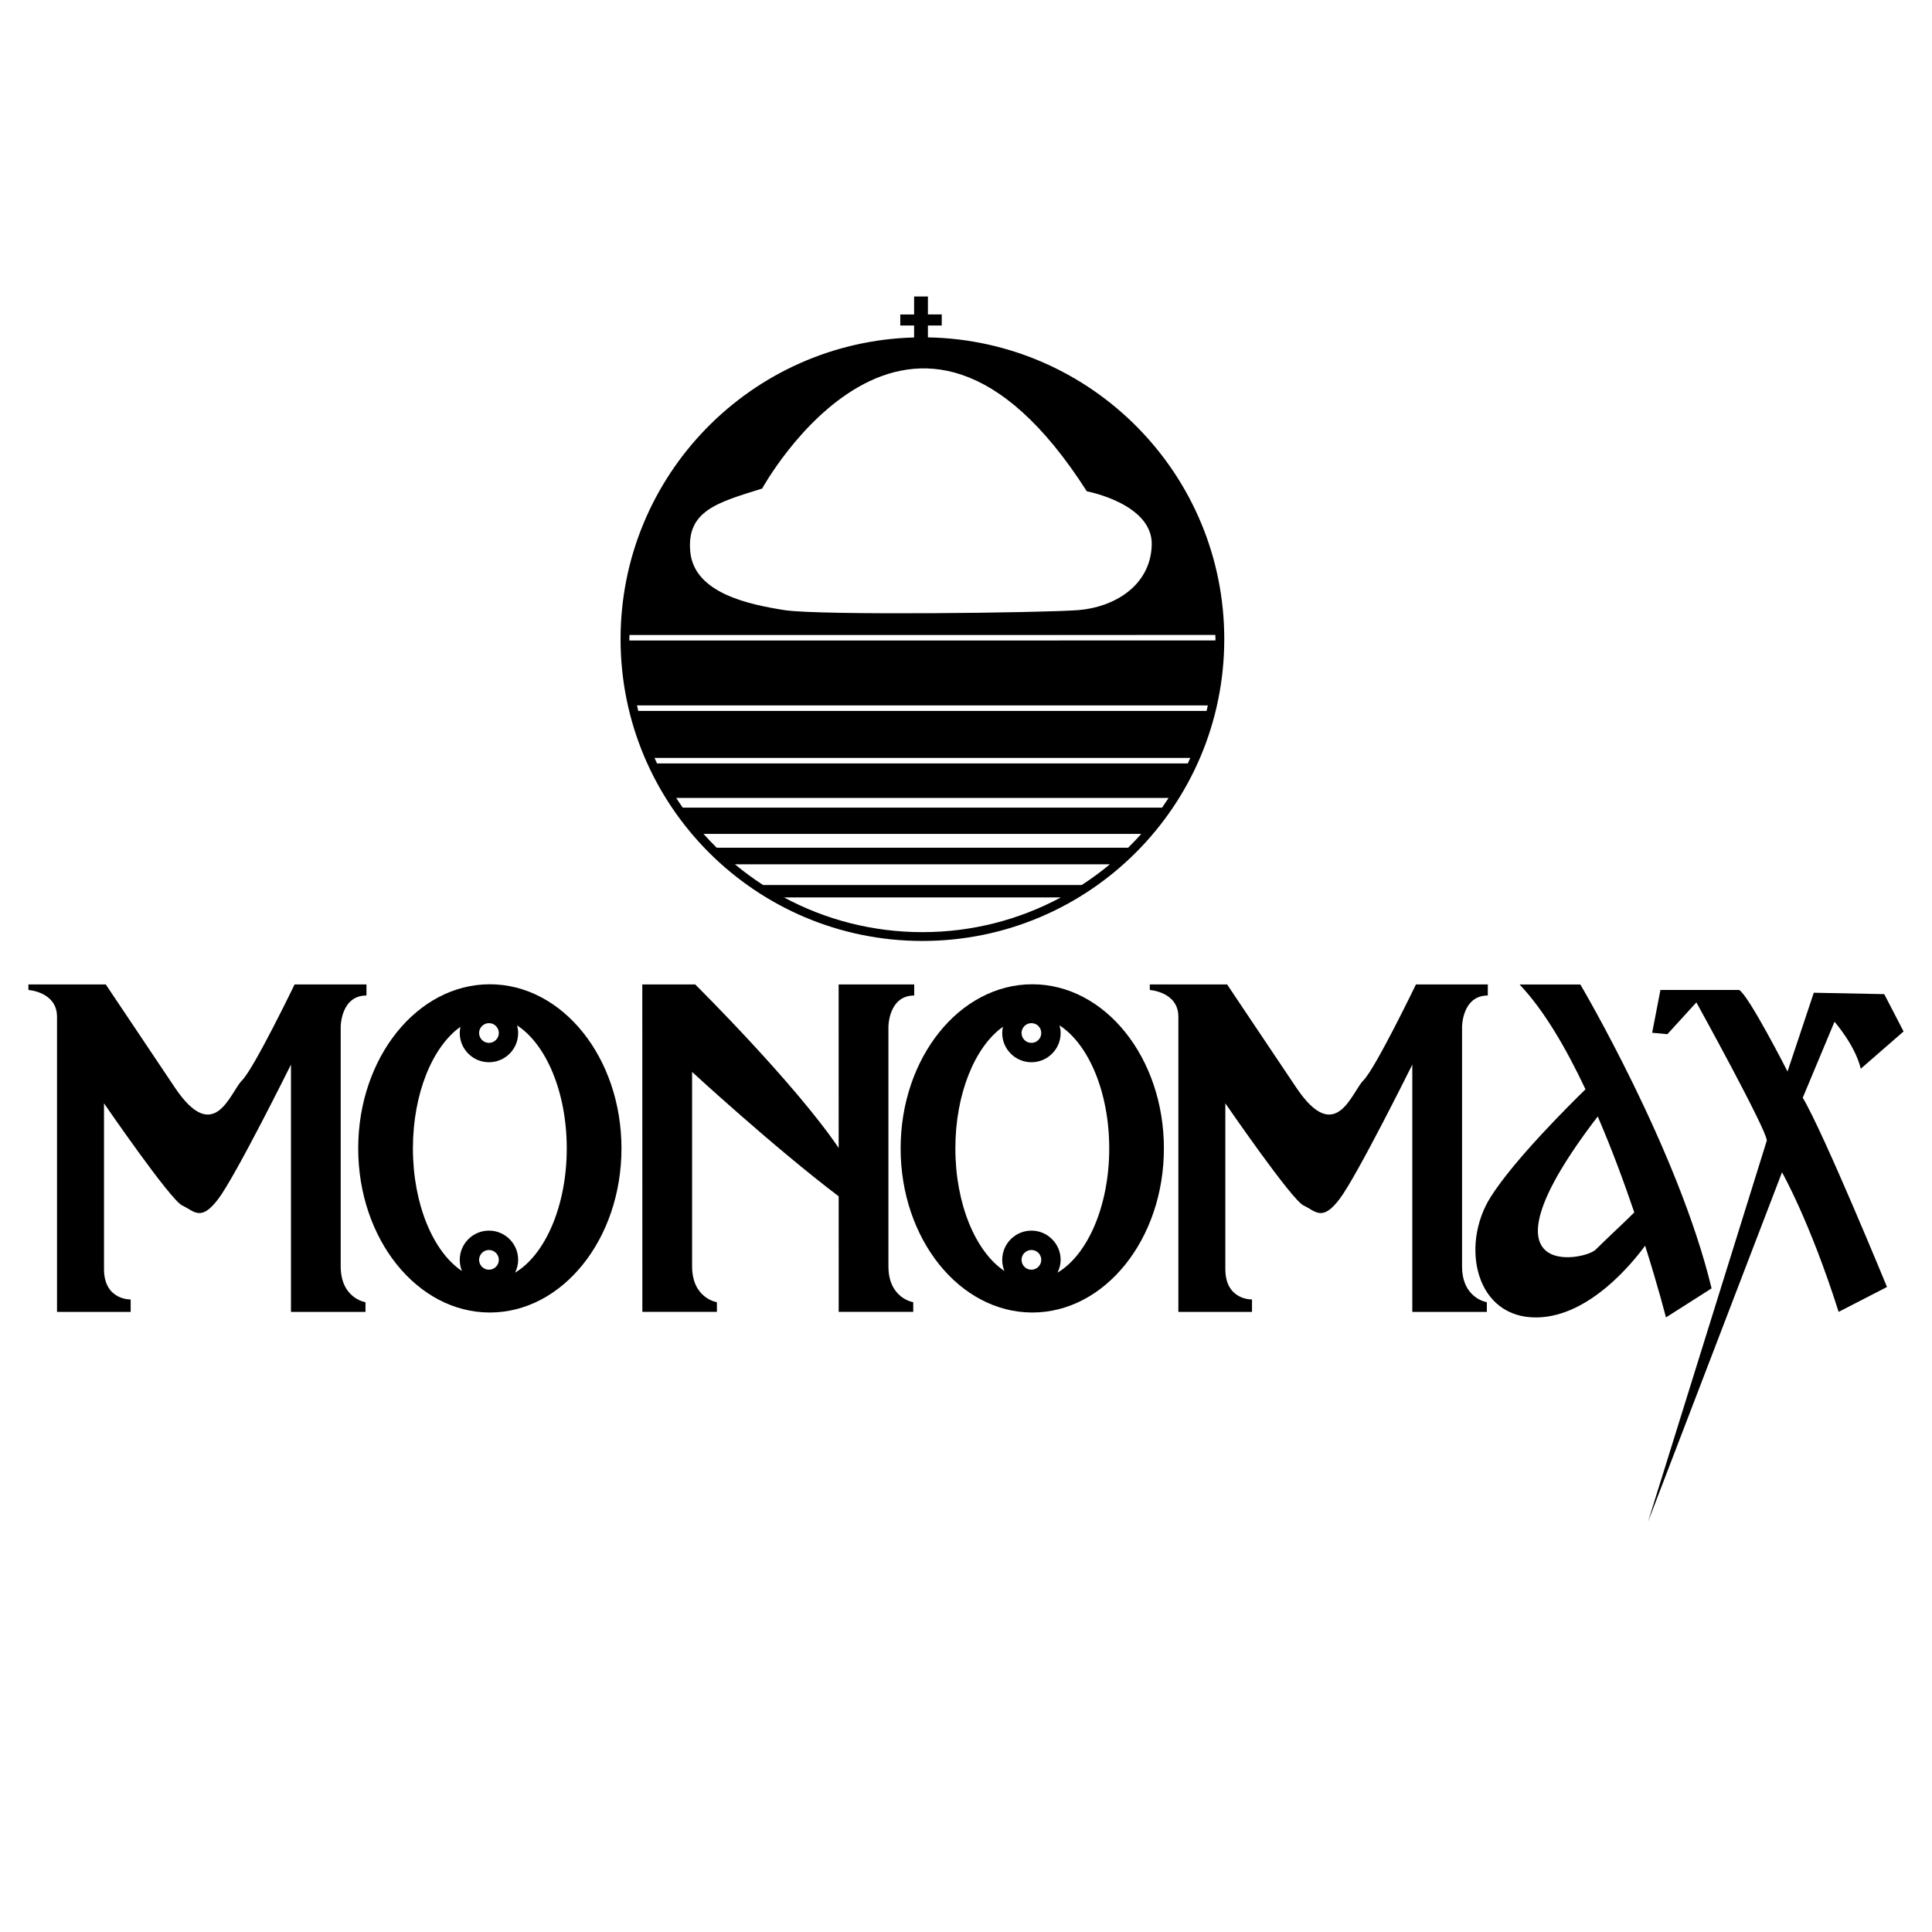 <?xml version="1.0" encoding="utf-8"?>
<!-- Generator: Adobe Illustrator 13.0.0, SVG Export Plug-In . SVG Version: 6.00 Build 14948)  -->
<!DOCTYPE svg PUBLIC "-//W3C//DTD SVG 1.0//EN" "http://www.w3.org/TR/2001/REC-SVG-20010904/DTD/svg10.dtd">
<svg version="1.0" id="Layer_1" xmlns="http://www.w3.org/2000/svg" xmlns:xlink="http://www.w3.org/1999/xlink" x="0px" y="0px"
	 width="192.756px" height="192.756px" viewBox="0 0 192.756 192.756" enable-background="new 0 0 192.756 192.756"
	 xml:space="preserve">
<g>
	<polygon fill-rule="evenodd" clip-rule="evenodd" fill="#FFFFFF" points="0,0 192.756,0 192.756,192.756 0,192.756 0,0 	"/>
	<path fill-rule="evenodd" clip-rule="evenodd" d="M5.688,101.438v29.449h7.348v-1.24c0,0-2.66,0.092-2.66-3.033v-16.537
		c0,0,6.617,9.646,7.811,10.199c1.195,0.551,1.837,1.652,3.582-0.645c1.747-2.301,7.26-13.416,7.26-13.416v24.672h7.436v-0.965
		c0,0-2.473-0.369-2.473-3.584s0-23.889,0-23.889s0-3.127,2.571-3.127v-1.102h-7.171c0,0-4.04,8.361-5.234,9.557
		c-1.194,1.193-2.756,6.615-6.708,0.734c-3.95-5.881-6.896-10.291-6.896-10.291h-7.72v0.551
		C2.834,98.771,5.688,98.955,5.688,101.438L5.688,101.438z"/>
	<path fill-rule="evenodd" clip-rule="evenodd" d="M117.566,101.438v29.449h7.346v-1.24c0,0-2.66,0.092-2.66-3.033v-16.537
		c0,0,6.617,9.646,7.811,10.199c1.194,0.551,1.839,1.652,3.583-0.645c1.749-2.301,7.26-13.416,7.26-13.416v24.672h7.438v-0.965
		c0,0-2.475-0.369-2.475-3.584s0-23.889,0-23.889s0-3.127,2.571-3.127v-1.102h-7.172c0,0-4.036,8.361-5.23,9.557
		c-1.194,1.193-2.757,6.615-6.708,0.734c-3.953-5.881-6.898-10.291-6.898-10.291h-7.717v0.551
		C114.714,98.771,117.566,98.955,117.566,101.438L117.566,101.438z"/>
	<path fill-rule="evenodd" clip-rule="evenodd" d="M48.869,98.201c-7.253,0-13.131,7.33-13.131,16.375
		c0,9.043,5.878,16.373,13.131,16.373c7.253,0,13.135-7.33,13.135-16.373C62.004,105.531,56.122,98.201,48.869,98.201L48.869,98.201
		z M48.089,102.369c0.185-0.189,0.432-0.289,0.694-0.289c0.264,0,0.512,0.1,0.696,0.289c0.187,0.186,0.29,0.434,0.29,0.693
		c0,0.545-0.442,0.986-0.986,0.986c-0.262,0-0.509-0.104-0.694-0.289c-0.187-0.186-0.29-0.434-0.29-0.697
		C47.799,102.803,47.902,102.555,48.089,102.369L48.089,102.369z M48.783,126.678c-0.262,0-0.509-0.1-0.694-0.287
		c-0.187-0.188-0.29-0.434-0.29-0.695s0.103-0.512,0.29-0.697c0.185-0.184,0.432-0.287,0.694-0.287c0.264,0,0.512,0.104,0.696,0.287
		c0.187,0.186,0.29,0.436,0.29,0.697C49.769,126.236,49.327,126.678,48.783,126.678l2.608,0.295
		c0.193-0.393,0.305-0.826,0.305-1.277c0-0.779-0.301-1.512-0.851-2.061c-0.55-0.551-1.282-0.855-2.062-0.855
		c-1.607,0-2.913,1.309-2.913,2.916c0,0.389,0.075,0.766,0.219,1.111c-2.864-1.902-4.892-6.662-4.892-12.23
		c0-5.471,1.958-10.162,4.742-12.133c-0.043,0.201-0.069,0.408-0.069,0.619c0,0.779,0.305,1.514,0.855,2.062
		c0.55,0.551,1.28,0.854,2.058,0.854c0.78,0,1.513-0.303,2.062-0.854c0.55-0.549,0.851-1.283,0.851-2.062
		c0-0.262-0.045-0.518-0.112-0.762c2.898,1.873,4.961,6.662,4.961,12.275c0,5.738-2.155,10.611-5.154,12.396L48.783,126.678
		L48.783,126.678z"/>
	<path fill-rule="evenodd" clip-rule="evenodd" d="M102.992,98.201c-7.253,0-13.136,7.33-13.136,16.375
		c0,9.043,5.882,16.373,13.136,16.373c7.253,0,13.131-7.33,13.131-16.373C116.123,105.531,110.245,98.201,102.992,98.201
		L102.992,98.201z M102.207,102.369c0.188-0.189,0.435-0.289,0.699-0.289c0.262,0,0.509,0.1,0.696,0.289
		c0.185,0.186,0.285,0.434,0.285,0.693c0,0.545-0.438,0.986-0.981,0.986c-0.265,0-0.512-0.104-0.699-0.289
		c-0.184-0.186-0.287-0.434-0.287-0.697C101.92,102.803,102.023,102.555,102.207,102.369L102.207,102.369z M102.906,126.678
		c-0.265,0-0.512-0.1-0.699-0.287c-0.184-0.188-0.287-0.434-0.287-0.695s0.104-0.512,0.287-0.697
		c0.188-0.184,0.435-0.287,0.699-0.287c0.262,0,0.509,0.104,0.696,0.287c0.185,0.186,0.285,0.436,0.285,0.697
		C103.888,126.236,103.449,126.678,102.906,126.678l2.604,0.295c0.195-0.393,0.31-0.826,0.31-1.277c0-0.779-0.305-1.512-0.855-2.061
		c-0.55-0.551-1.28-0.855-2.058-0.855c-1.607,0-2.916,1.309-2.916,2.916c0,0.389,0.077,0.766,0.222,1.111
		c-2.864-1.902-4.896-6.662-4.896-12.23c0-5.471,1.962-10.162,4.746-12.133c-0.045,0.201-0.071,0.408-0.071,0.619
		c0,0.779,0.304,1.514,0.854,2.062c0.552,0.551,1.282,0.854,2.062,0.854c0.777,0,1.508-0.303,2.058-0.854
		c0.551-0.549,0.855-1.283,0.855-2.062c0-0.262-0.048-0.518-0.114-0.762c2.898,1.873,4.961,6.662,4.961,12.275
		c0,5.738-2.153,10.611-5.156,12.396L102.906,126.678L102.906,126.678z"/>
	<path fill-rule="evenodd" clip-rule="evenodd" d="M91.212,99.322v-1.102h-7.541l0.002,16.311
		c-4.37-6.459-14.312-16.311-14.312-16.311h-5.279l0.006,32.666h7.438v-0.965c0,0-2.475-0.369-2.475-3.584s0-19.389,0-19.389
		s8.164,7.518,14.624,12.408l0.002,11.529h7.438v-0.965c0,0-2.477-0.369-2.477-3.584s0-23.889,0-23.889S88.639,99.322,91.212,99.322
		L91.212,99.322z"/>
	<path fill-rule="evenodd" clip-rule="evenodd" d="M170.764,128.541c-3.309-13.779-13.095-30.32-13.095-30.32h-6.064
		c2.406,2.523,4.632,6.324,6.58,10.461c-1.585,1.543-7.146,7.061-9.475,10.764c-3.031,4.824-1.515,12.129,4.688,11.994
		c5.156-0.119,9.438-5.385,10.737-7.158c1.33,4.211,2.077,7.158,2.077,7.158L170.764,128.541L170.764,128.541z M159.187,124.686
		c-1.103,1.098-12.507,3.297,0.219-13.297c1.403,3.252,2.632,6.582,3.646,9.572C162.476,121.564,160.148,123.723,159.187,124.686
		L159.187,124.686z"/>
	<path fill-rule="evenodd" clip-rule="evenodd" d="M185.648,106.627l4.272-3.719l-1.929-3.723l-7.029-0.139l-2.62,7.857
		c0,0-3.858-7.582-4.825-8.133h-7.856l-0.825,4.271l1.518,0.139l2.894-3.17c0,0,7.027,12.727,7.027,13.783l-11.853,38.041
		l13.369-34.871c0,0,2.757,4.824,5.65,13.922l4.825-2.482c0,0-6.34-15.436-8.406-18.881l3.169-7.582
		C183.029,101.941,185.096,104.285,185.648,106.627L185.648,106.627z"/>
	<path fill-rule="evenodd" clip-rule="evenodd" d="M91.201,31.373h-1.379v1.104h1.379v1.192
		c-16.248,0.438-29.287,13.739-29.287,30.095c0,16.631,13.483,30.115,30.114,30.115c16.634,0,30.117-13.484,30.117-30.115
		c0-16.446-13.189-29.807-29.567-30.104v-1.184h1.381v-1.104h-1.381v-1.792h-1.377V31.373L91.201,31.373z M105.839,89.537
		C101.727,91.745,97.023,93,92.028,93c-4.995,0-9.695-1.255-13.808-3.463H105.839L105.839,89.537z M110.737,86.23
		c-0.894,0.743-1.835,1.433-2.811,2.066H76.132c-0.979-0.634-1.918-1.323-2.81-2.066H110.737L110.737,86.23z M113.865,83.199
		c-0.421,0.47-0.855,0.93-1.307,1.376H71.5c-0.451-0.446-0.887-0.906-1.311-1.376H113.865L113.865,83.199z M116.592,79.613
		c-0.211,0.326-0.428,0.646-0.651,0.964H68.119c-0.226-0.318-0.442-0.638-0.653-0.964H116.592L116.592,79.613z M118.755,75.617
		c-0.082,0.183-0.161,0.37-0.249,0.55H65.552c-0.086-0.18-0.168-0.367-0.25-0.55H118.755L118.755,75.617z M120.506,70.379
		c-0.043,0.183-0.082,0.367-0.127,0.552H63.68c-0.047-0.185-0.086-0.37-0.127-0.552H120.506L120.506,70.379z M121.256,63.35
		c0.002,0.14,0.011,0.275,0.011,0.415c0,0.045-0.004,0.09-0.004,0.135H62.795c-0.002-0.045-0.004-0.09-0.004-0.135
		c0-0.14,0.008-0.275,0.01-0.415H121.256L121.256,63.35z M108.43,49.016c0,0,6.617,1.241,6.479,5.375
		c-0.138,4.136-3.86,6.202-7.305,6.478c-3.446,0.275-25.912,0.552-29.358,0c-3.446-0.55-8.959-1.652-9.374-5.788
		c-0.413-4.136,2.758-4.96,7.169-6.339C76.042,48.741,90.926,21.589,108.43,49.016L108.43,49.016z"/>
</g>
</svg>
